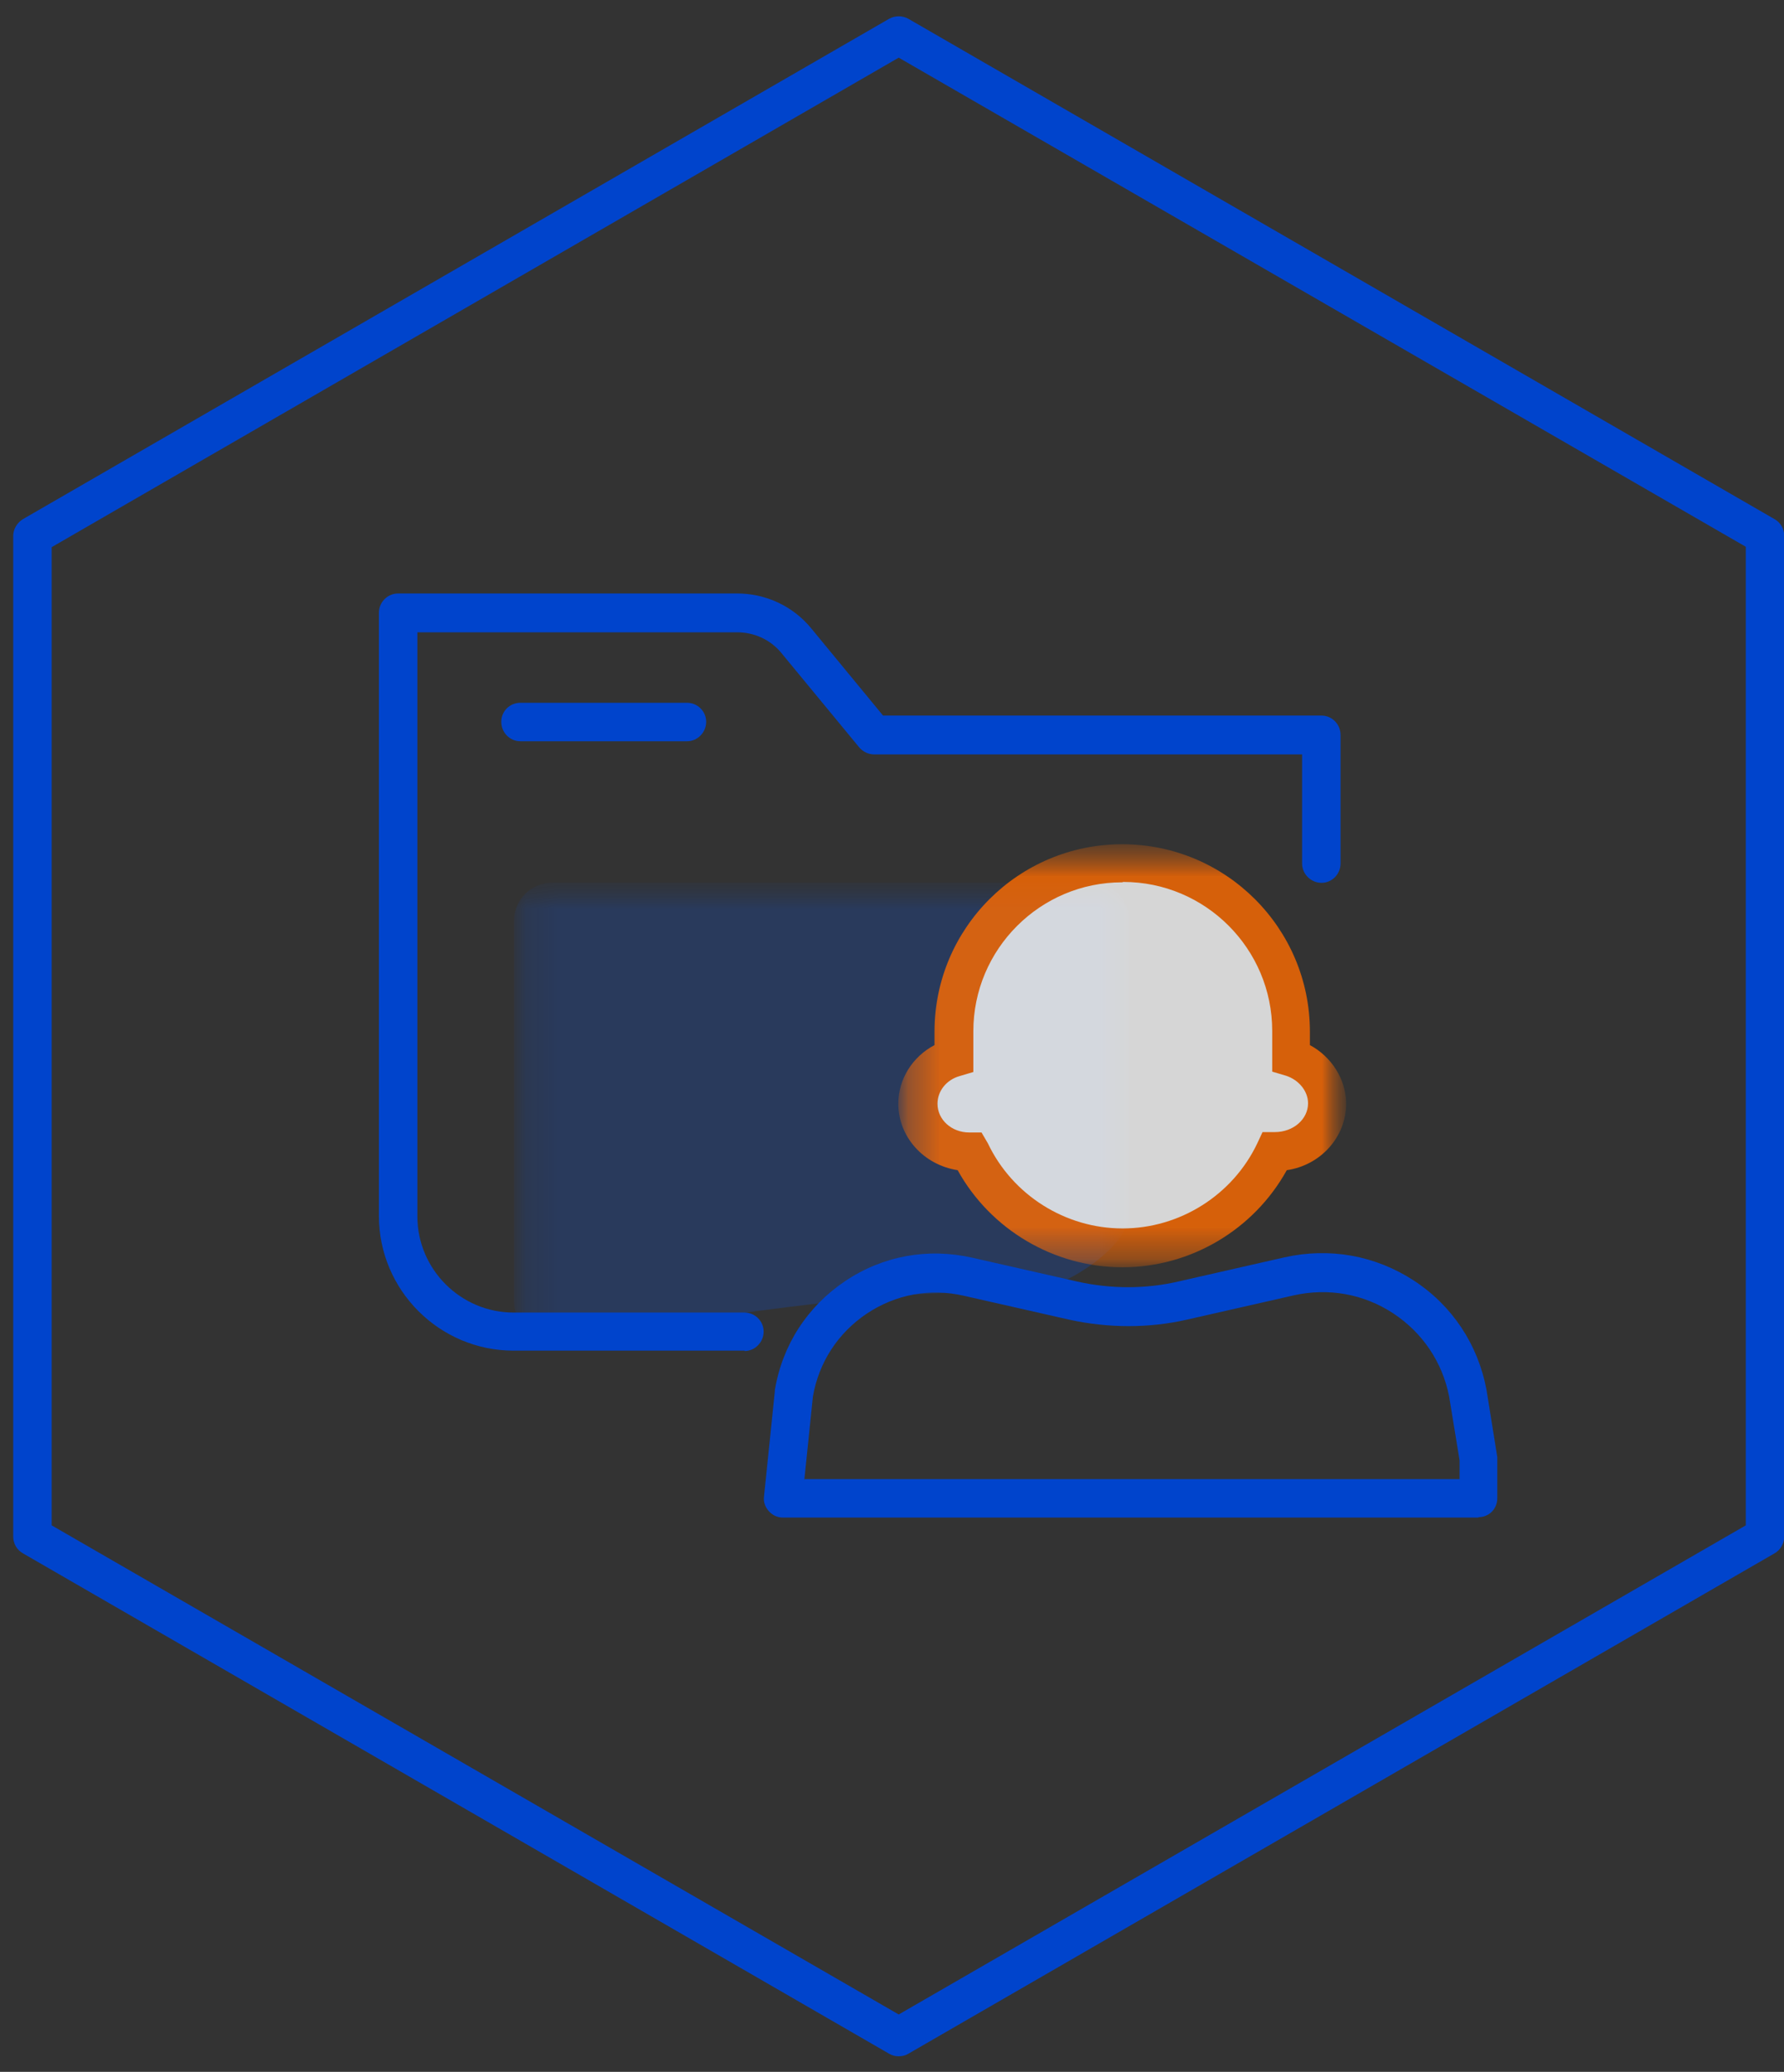 <svg width="56" height="65" viewBox="0 0 56 65" fill="none" xmlns="http://www.w3.org/2000/svg">
<rect x="0" y="0" width="56" height="65" fill="#333333" stroke="none"/>
<g opacity="0.2">
<mask id="mask0_486_16000" style="mask-type:luminance" maskUnits="userSpaceOnUse" x="16" y="27" width="20" height="16">
<path d="M35.45 27.688H16.134V42.002H35.45V27.688Z" fill="white"/>
</mask>
<g mask="url(#mask0_486_16000)">
<mask id="mask1_486_16000" style="mask-type:luminance" maskUnits="userSpaceOnUse" x="16" y="27" width="20" height="16">
<path d="M35.45 27.689H16.134V42.015H35.45V27.689Z" fill="white"/>
</mask>
<g mask="url(#mask1_486_16000)">
<path d="M16.134 28.896C16.134 28.228 16.673 27.689 17.341 27.689H34.243C34.911 27.689 35.45 28.228 35.45 28.896V38.044C35.45 39.251 32.99 40.691 31.795 40.598C28.598 40.34 23.666 41.148 17.505 42.003C16.779 42.097 16.134 41.535 16.134 40.809V28.908V28.896Z" fill="#0055FF"/>
</g>
</g>
</g>
<path d="M23.373 42.374H16.123C13.792 42.374 11.894 40.477 11.894 38.146V19.228C11.894 18.889 12.164 18.619 12.503 18.619H23.139C24.041 18.619 24.896 19.017 25.47 19.72L27.719 22.45H41.483C41.81 22.45 42.08 22.719 42.08 23.059V27.088C42.08 27.428 41.81 27.697 41.483 27.697C41.154 27.697 40.873 27.428 40.873 27.088V23.668H27.438C27.262 23.668 27.087 23.586 26.969 23.445L24.533 20.493C24.193 20.072 23.678 19.837 23.139 19.837H13.101V38.157C13.101 39.821 14.459 41.179 16.123 41.179H23.373C23.701 41.179 23.971 41.449 23.971 41.777C23.971 42.105 23.701 42.386 23.373 42.386" fill="#0044CC"/>
<path d="M21.57 23.255H16.334C16.006 23.255 15.736 22.986 15.736 22.646C15.736 22.306 16.006 22.049 16.334 22.049H21.57C21.898 22.049 22.167 22.318 22.167 22.646C22.167 22.974 21.898 23.255 21.57 23.255Z" fill="#0044CC"/>
<path d="M28.211 64.512C28.106 64.512 28 64.488 27.907 64.43L0.72 48.733C0.532 48.628 0.415 48.429 0.415 48.206V16.814C0.415 16.603 0.532 16.404 0.72 16.287L27.907 0.591C28.094 0.485 28.328 0.485 28.516 0.591L55.703 16.287C55.891 16.392 56.008 16.591 56.008 16.814V48.206C56.008 48.417 55.891 48.628 55.703 48.733L28.516 64.43C28.422 64.488 28.317 64.512 28.211 64.512ZM1.622 47.855L28.211 63.2L54.801 47.855V17.154L28.211 1.809L1.622 17.166V47.867V47.855Z" fill="#0044CC"/>
<path d="M46.414 47.611H24.58C24.404 47.611 24.252 47.54 24.135 47.411C24.018 47.282 23.959 47.118 23.983 46.943L24.322 43.651C24.322 43.651 24.322 43.628 24.322 43.616C24.557 42.199 25.341 40.992 26.524 40.196C27.707 39.399 29.125 39.142 30.519 39.458L33.822 40.208C34.876 40.442 35.954 40.442 36.973 40.208L40.323 39.446C41.74 39.13 43.169 39.388 44.376 40.172C45.582 40.957 46.391 42.175 46.66 43.593L47 45.713V47.001C47 47.341 46.742 47.599 46.402 47.599M25.259 46.404H45.817V45.818L45.489 43.815C45.278 42.738 44.657 41.812 43.732 41.203C42.806 40.594 41.694 40.395 40.604 40.641L37.254 41.402C36.071 41.672 34.794 41.672 33.564 41.402L30.261 40.653C29.195 40.407 28.117 40.606 27.204 41.215C26.302 41.824 25.704 42.738 25.517 43.815L25.248 46.427L25.259 46.404Z" fill="#0044CC"/>
<g opacity="0.8">
<mask id="mask2_486_16000" style="mask-type:luminance" maskUnits="userSpaceOnUse" x="28" y="26" width="15" height="14">
<path d="M42.243 26.475H28.21V39.758H42.243V26.475Z" fill="white"/>
</mask>
<g mask="url(#mask2_486_16000)">
<mask id="mask3_486_16000" style="mask-type:luminance" maskUnits="userSpaceOnUse" x="28" y="26" width="15" height="14">
<path d="M42.243 26.473H28.21V39.756H42.243V26.473Z" fill="white"/>
</mask>
<g mask="url(#mask3_486_16000)">
<path fill-rule="evenodd" clip-rule="evenodd" d="M29.944 32.355C29.944 29.438 32.31 27.072 35.227 27.072C38.143 27.072 40.51 29.438 40.51 32.355V33.175C41.165 33.362 41.634 33.936 41.634 34.616C41.634 35.447 40.919 36.127 40.029 36.127H39.994C39.151 37.919 37.323 39.149 35.227 39.149C33.13 39.149 31.303 37.919 30.448 36.127H30.412C29.522 36.127 28.808 35.447 28.808 34.616C28.808 33.936 29.288 33.362 29.944 33.175V32.355Z" fill="white"/>
<path d="M35.226 39.758C33.083 39.758 31.091 38.575 30.061 36.712C28.995 36.548 28.198 35.67 28.198 34.627C28.198 33.854 28.643 33.151 29.334 32.788V32.367C29.334 29.122 31.97 26.486 35.226 26.486C38.483 26.486 41.118 29.122 41.118 32.367V32.788C41.798 33.151 42.255 33.866 42.255 34.627C42.255 35.681 41.446 36.56 40.392 36.712C39.361 38.575 37.382 39.758 35.238 39.758M35.226 27.681C32.649 27.681 30.553 29.778 30.553 32.355V33.632L30.119 33.761C29.709 33.878 29.428 34.229 29.428 34.627C29.428 35.131 29.873 35.529 30.424 35.529H30.81L31.009 35.869C31.783 37.497 33.446 38.54 35.238 38.54C37.03 38.54 38.694 37.497 39.467 35.869L39.631 35.517H40.017C40.603 35.517 41.06 35.108 41.06 34.615C41.06 34.229 40.767 33.878 40.369 33.749L39.935 33.62V32.343C39.935 29.766 37.839 27.669 35.261 27.669" fill="#FF6B00"/>
</g>
</g>
</g>
</svg>
